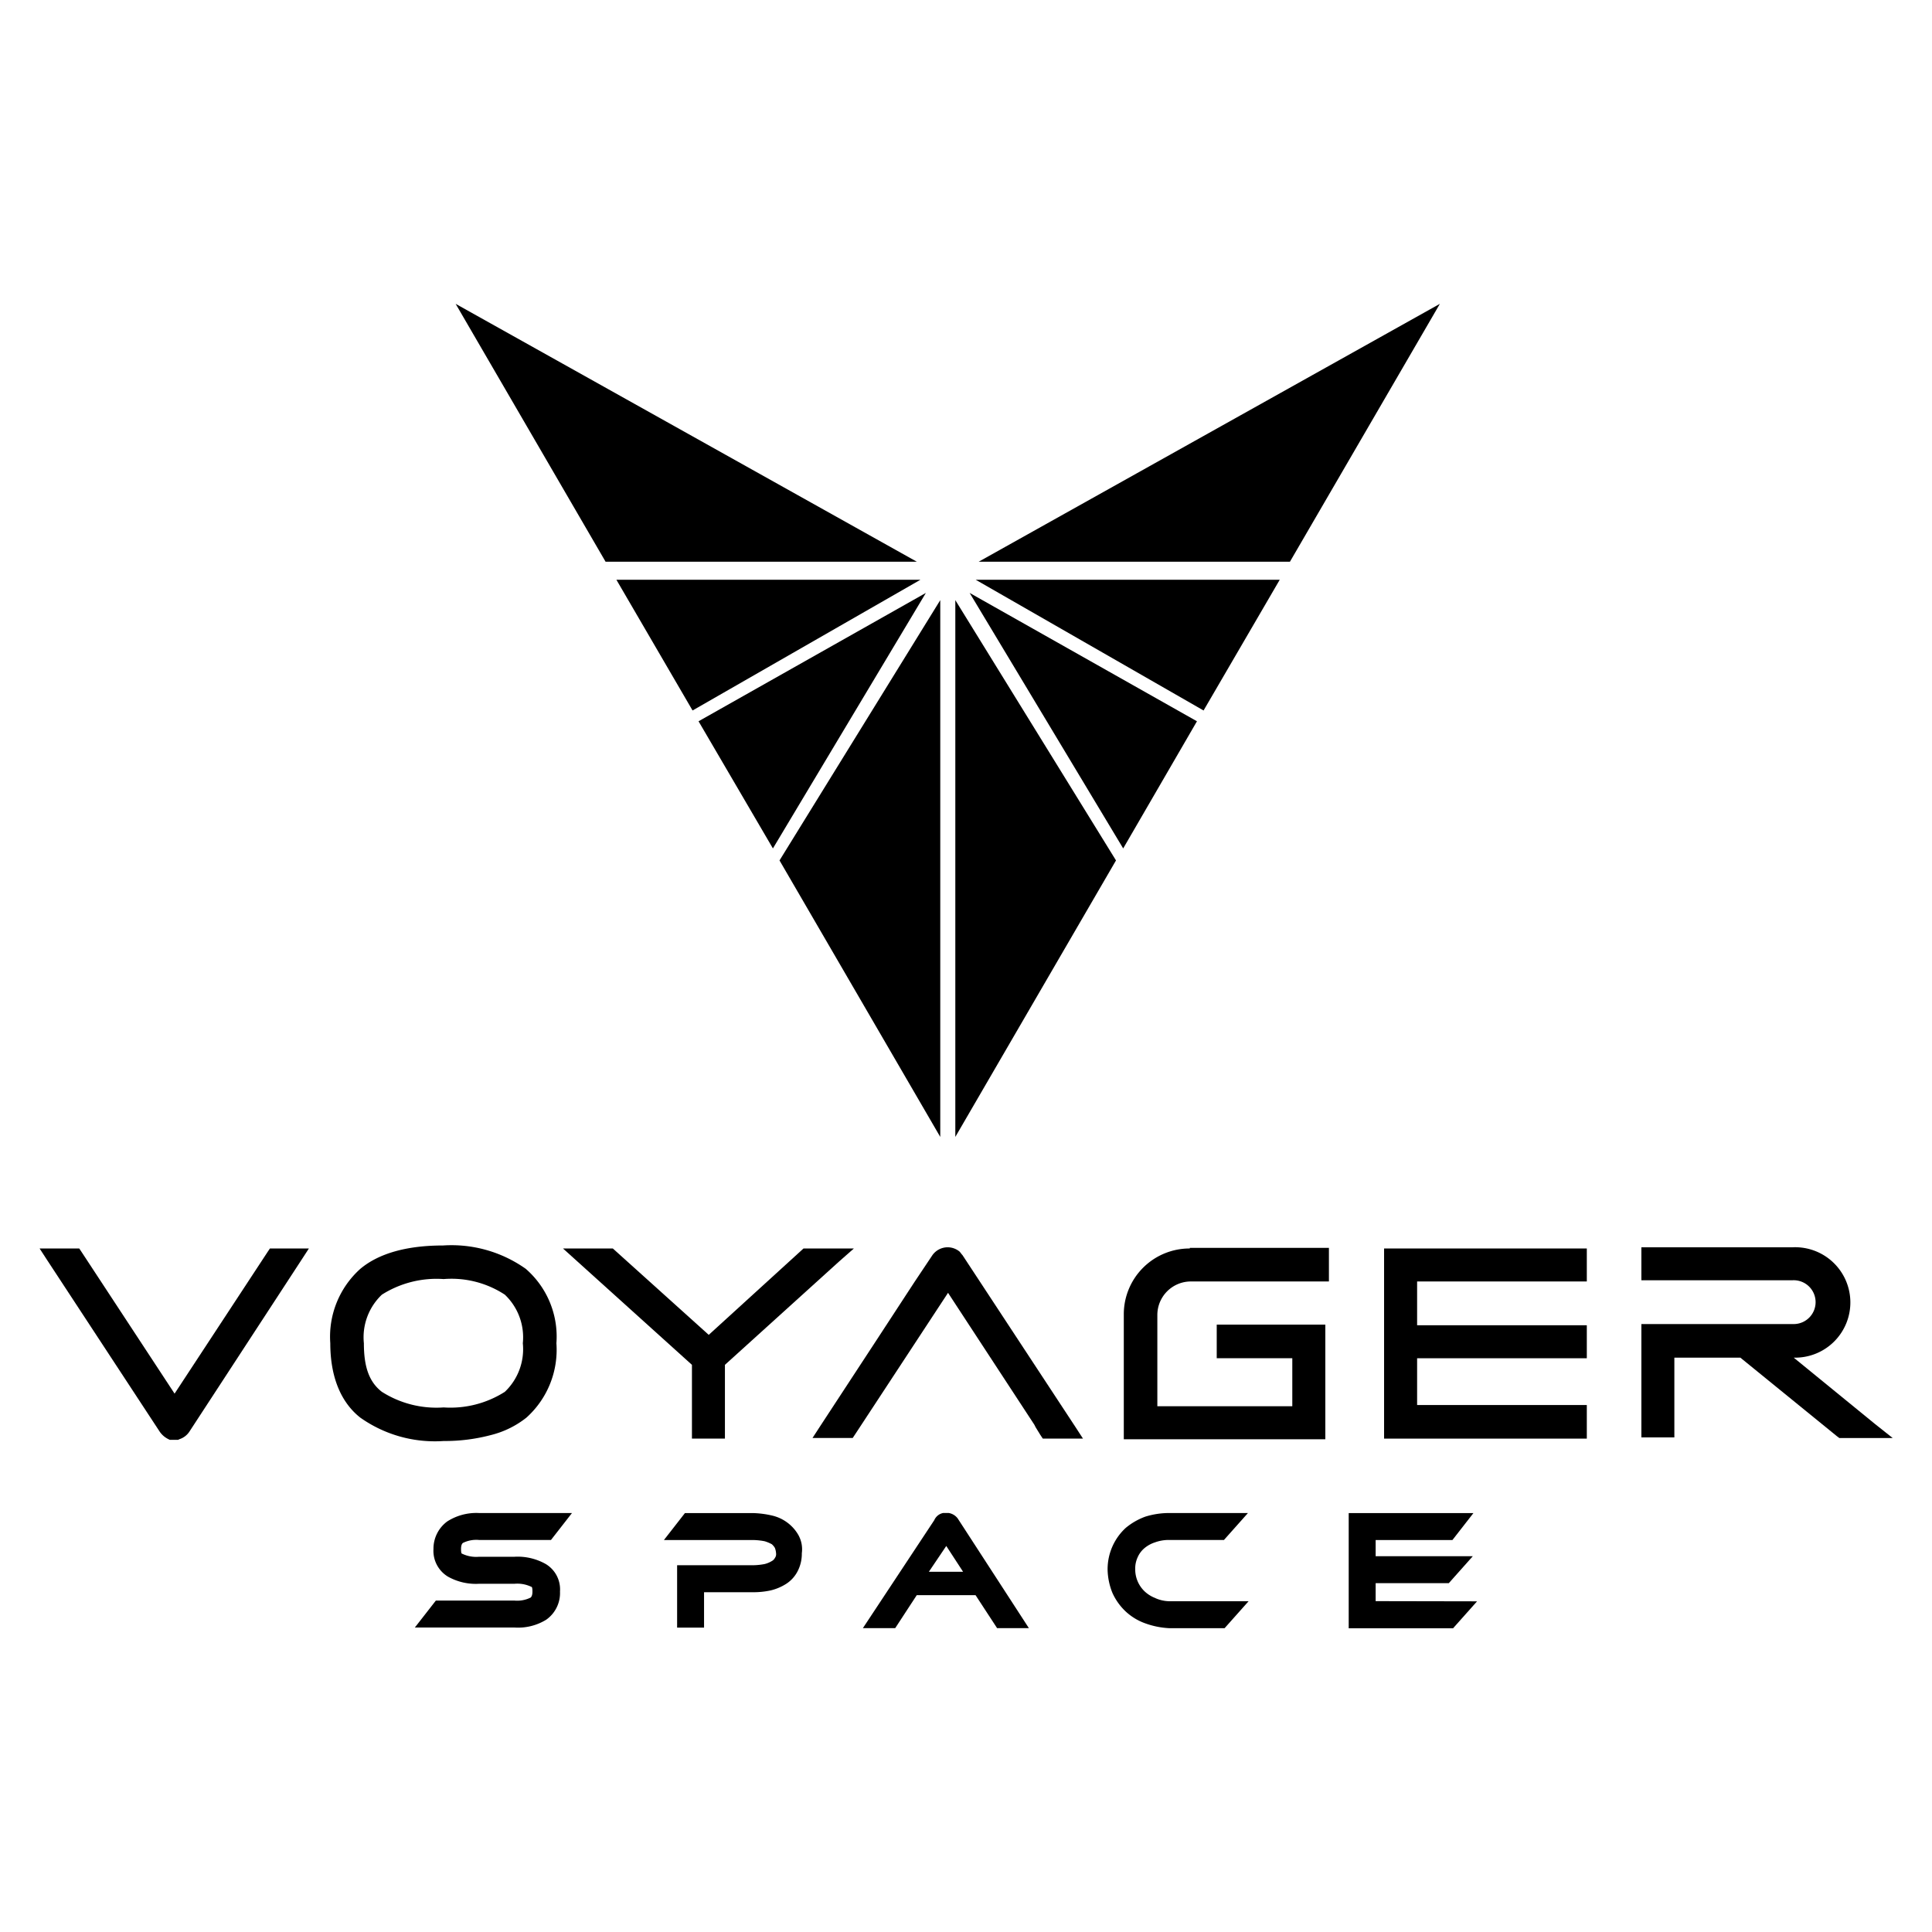 <?xml version="1.0" encoding="UTF-8"?>
<svg xmlns="http://www.w3.org/2000/svg" version="1.1" height="800" width="800">
  <title>Voyager Space logo</title>
  <g transform="matrix(5.577 0 0 5.577 16.314 125.81)">
    <path d="m54.952 41.326 11.935 20.529v-39.855zm13.053 20.529 11.93-20.529-11.93-19.326zm-19.065-30.861 5.522 9.441 11.356-18.971zm31.529 9.441 5.477-9.441-16.878-9.53zm-37.629-19.95 5.656 9.708 16.922-9.708zm26.675 0 16.922 9.708 5.656-9.708zm-38.61-20.485 11.133 19.149h23.112zm38.832 19.149h23.112l11.133-19.149z"></path>
    <path d="m17.427 70.138h-0.312l-0.178 0.267-6.9 10.51-6.9-10.51-0.178-0.267h-2.944l0.579 0.891 8.327 12.692a1.664 1.664 0 0 0 0.668 0.579l0.089 0.045h0.623l0.089-0.045a1.4 1.4 0 0 0 0.757-0.579l8.283-12.692 0.579-0.891z"></path>
    <path d="m35.893 77.174a4.363 4.363 0 0 1-1.336 3.607 7.521 7.521 0 0 1-4.542 1.158 7.55 7.55 0 0 1-4.587-1.158c-0.98-0.757-1.336-1.915-1.336-3.607a4.363 4.363 0 0 1 1.336-3.607 7.579 7.579 0 0 1 4.587-1.158 7.222 7.222 0 0 1 4.542 1.158 4.363 4.363 0 0 1 1.336 3.607m0.223-5.522a9.531 9.531 0 0 0-6.146-1.737c-2.672 0-4.765 0.579-6.145 1.737a6.769 6.769 0 0 0-2.227 5.522c0 2.449 0.757 4.364 2.227 5.522a9.583 9.583 0 0 0 6.19 1.737 13.373 13.373 0 0 0 3.518-0.445 6.914 6.914 0 0 0 2.627-1.291 6.769 6.769 0 0 0 2.227-5.522 6.661 6.661 0 0 0-2.271-5.522"></path>
    <path d="m56.733 70.138-7.036 6.413-7.121-6.413h-3.7l9.574 8.639v5.477h2.449v-5.477l8.461-7.659 1.113-0.98z"></path>
    <path d="m99.84 70.138v14.117h15.052v-2.494h-12.6v-3.473h12.6v-2.45h-12.6v-3.251h12.6v-2.449z"></path>
    <path d="m68.535 70.628c-0.089-0.089-0.134-0.178-0.223-0.267a1.406 1.406 0 0 0-0.846-0.312h-0.045a1.393 1.393 0 0 0-1.113 0.579l-1.336 2-2.85 4.364-4.141 6.324-0.579 0.891h2.984l0.178-0.267 6.9-10.51 6.413 9.8 0.089 0.178 0.356 0.579 0.178 0.267h2.984l-0.579-0.891z"></path>
    <path d="m136.31 83.186-6.056-4.943a4.1 4.1 0 1 0-0.089-8.194h-11.222v2.449h11.222a1.627 1.627 0 1 1 0.134 3.251h-11.356v8.417h2.449v-5.923h4.9l7.17 5.834 0.178 0.134h3.963z"></path>
    <path d="m85.414 70.138a4.884 4.884 0 0 0-4.9 4.9v9.263h14.963v-8.508h-8.063v2.494h5.611v3.563h-10.02v-6.769a2.49 2.49 0 0 1 2.494-2.494h10.245v-2.494h-10.33z"></path>
    <path d="m37.585 93.561a4.232 4.232 0 0 0-2.316-0.534h-2.627a2.4 2.4 0 0 1-1.247-0.223c-0.045 0-0.089-0.045-0.089-0.356s0.089-0.4 0.134-0.445a2.238 2.238 0 0 1 1.2-0.223h5.344l1.559-2h-6.9a4.007 4.007 0 0 0-2.36 0.623 2.511 2.511 0 0 0-1.024 2.048 2.238 2.238 0 0 0 1.069 2.048 4.232 4.232 0 0 0 2.316 0.534h2.627a2.4 2.4 0 0 1 1.247 0.223c0.045 0 0.089 0.045 0.089 0.356s-0.089 0.4-0.134 0.445a2.238 2.238 0 0 1-1.2 0.223h-5.837l-1.559 2h7.392a3.974 3.974 0 0 0 2.36-0.579 2.421 2.421 0 0 0 1.024-2.093 2.193 2.193 0 0 0-1.069-2.048"></path>
    <path d="m56.389 91.478a3 3 0 0 0-0.846-0.98 3.037 3.037 0 0 0-1.158-0.534 6.874 6.874 0 0 0-1.336-0.178h-5.121l-1.559 2h6.68a4.908 4.908 0 0 1 0.8 0.089 2.724 2.724 0 0 1 0.534 0.223 1.181 1.181 0 0 1 0.223 0.267 1.3 1.3 0 0 1 0.089 0.4 0.48 0.48 0 0 1-0.089 0.356 0.537 0.537 0 0 1-0.223 0.223 1.929 1.929 0 0 1-0.534 0.223 4.933 4.933 0 0 1-0.846 0.089h-5.654v4.631h2v-2.627h3.652a6.044 6.044 0 0 0 1.291-0.134 3.779 3.779 0 0 0 1.158-0.49 2.432 2.432 0 0 0 0.846-0.935 2.806 2.806 0 0 0 0.312-1.336 2.164 2.164 0 0 0-0.223-1.291"></path>
    <path d="m82.874 96.1a2.424 2.424 0 0 1-0.8-0.49 2.254 2.254 0 0 1-0.712-1.648 1.994 1.994 0 0 1 0.178-0.891 1.86 1.86 0 0 1 0.49-0.668 2.335 2.335 0 0 1 0.8-0.445 2.993 2.993 0 0 1 1.069-0.178h4.052l1.781-2h-5.834a5.951 5.951 0 0 0-1.781 0.267 4.859 4.859 0 0 0-1.47 0.846 4.174 4.174 0 0 0-1.336 3.073 4.843 4.843 0 0 0 0.356 1.737 4.333 4.333 0 0 0 0.98 1.38 4.2 4.2 0 0 0 1.47 0.891 6.031 6.031 0 0 0 1.781 0.356h4.1l1.781-2h-5.834a2.691 2.691 0 0 1-1.069-0.223"></path>
    <path d="m99.213 96.322v-1.336h5.433l1.781-2h-7.214v-1.2h5.7l1.559-2h-9.259v8.55h7.749l1.781-2z"></path>
    <path d="m66.042 94.14 1.291-1.915 1.247 1.915zm2.136-3.964a1.056 1.056 0 0 0-0.668-0.4h-0.4a0.909 0.909 0 0 0-0.668 0.534l-5.3 8.016h2.4l1.6-2.449h4.364l1.6 2.449h2.36z"></path>
  </g>
</svg>

